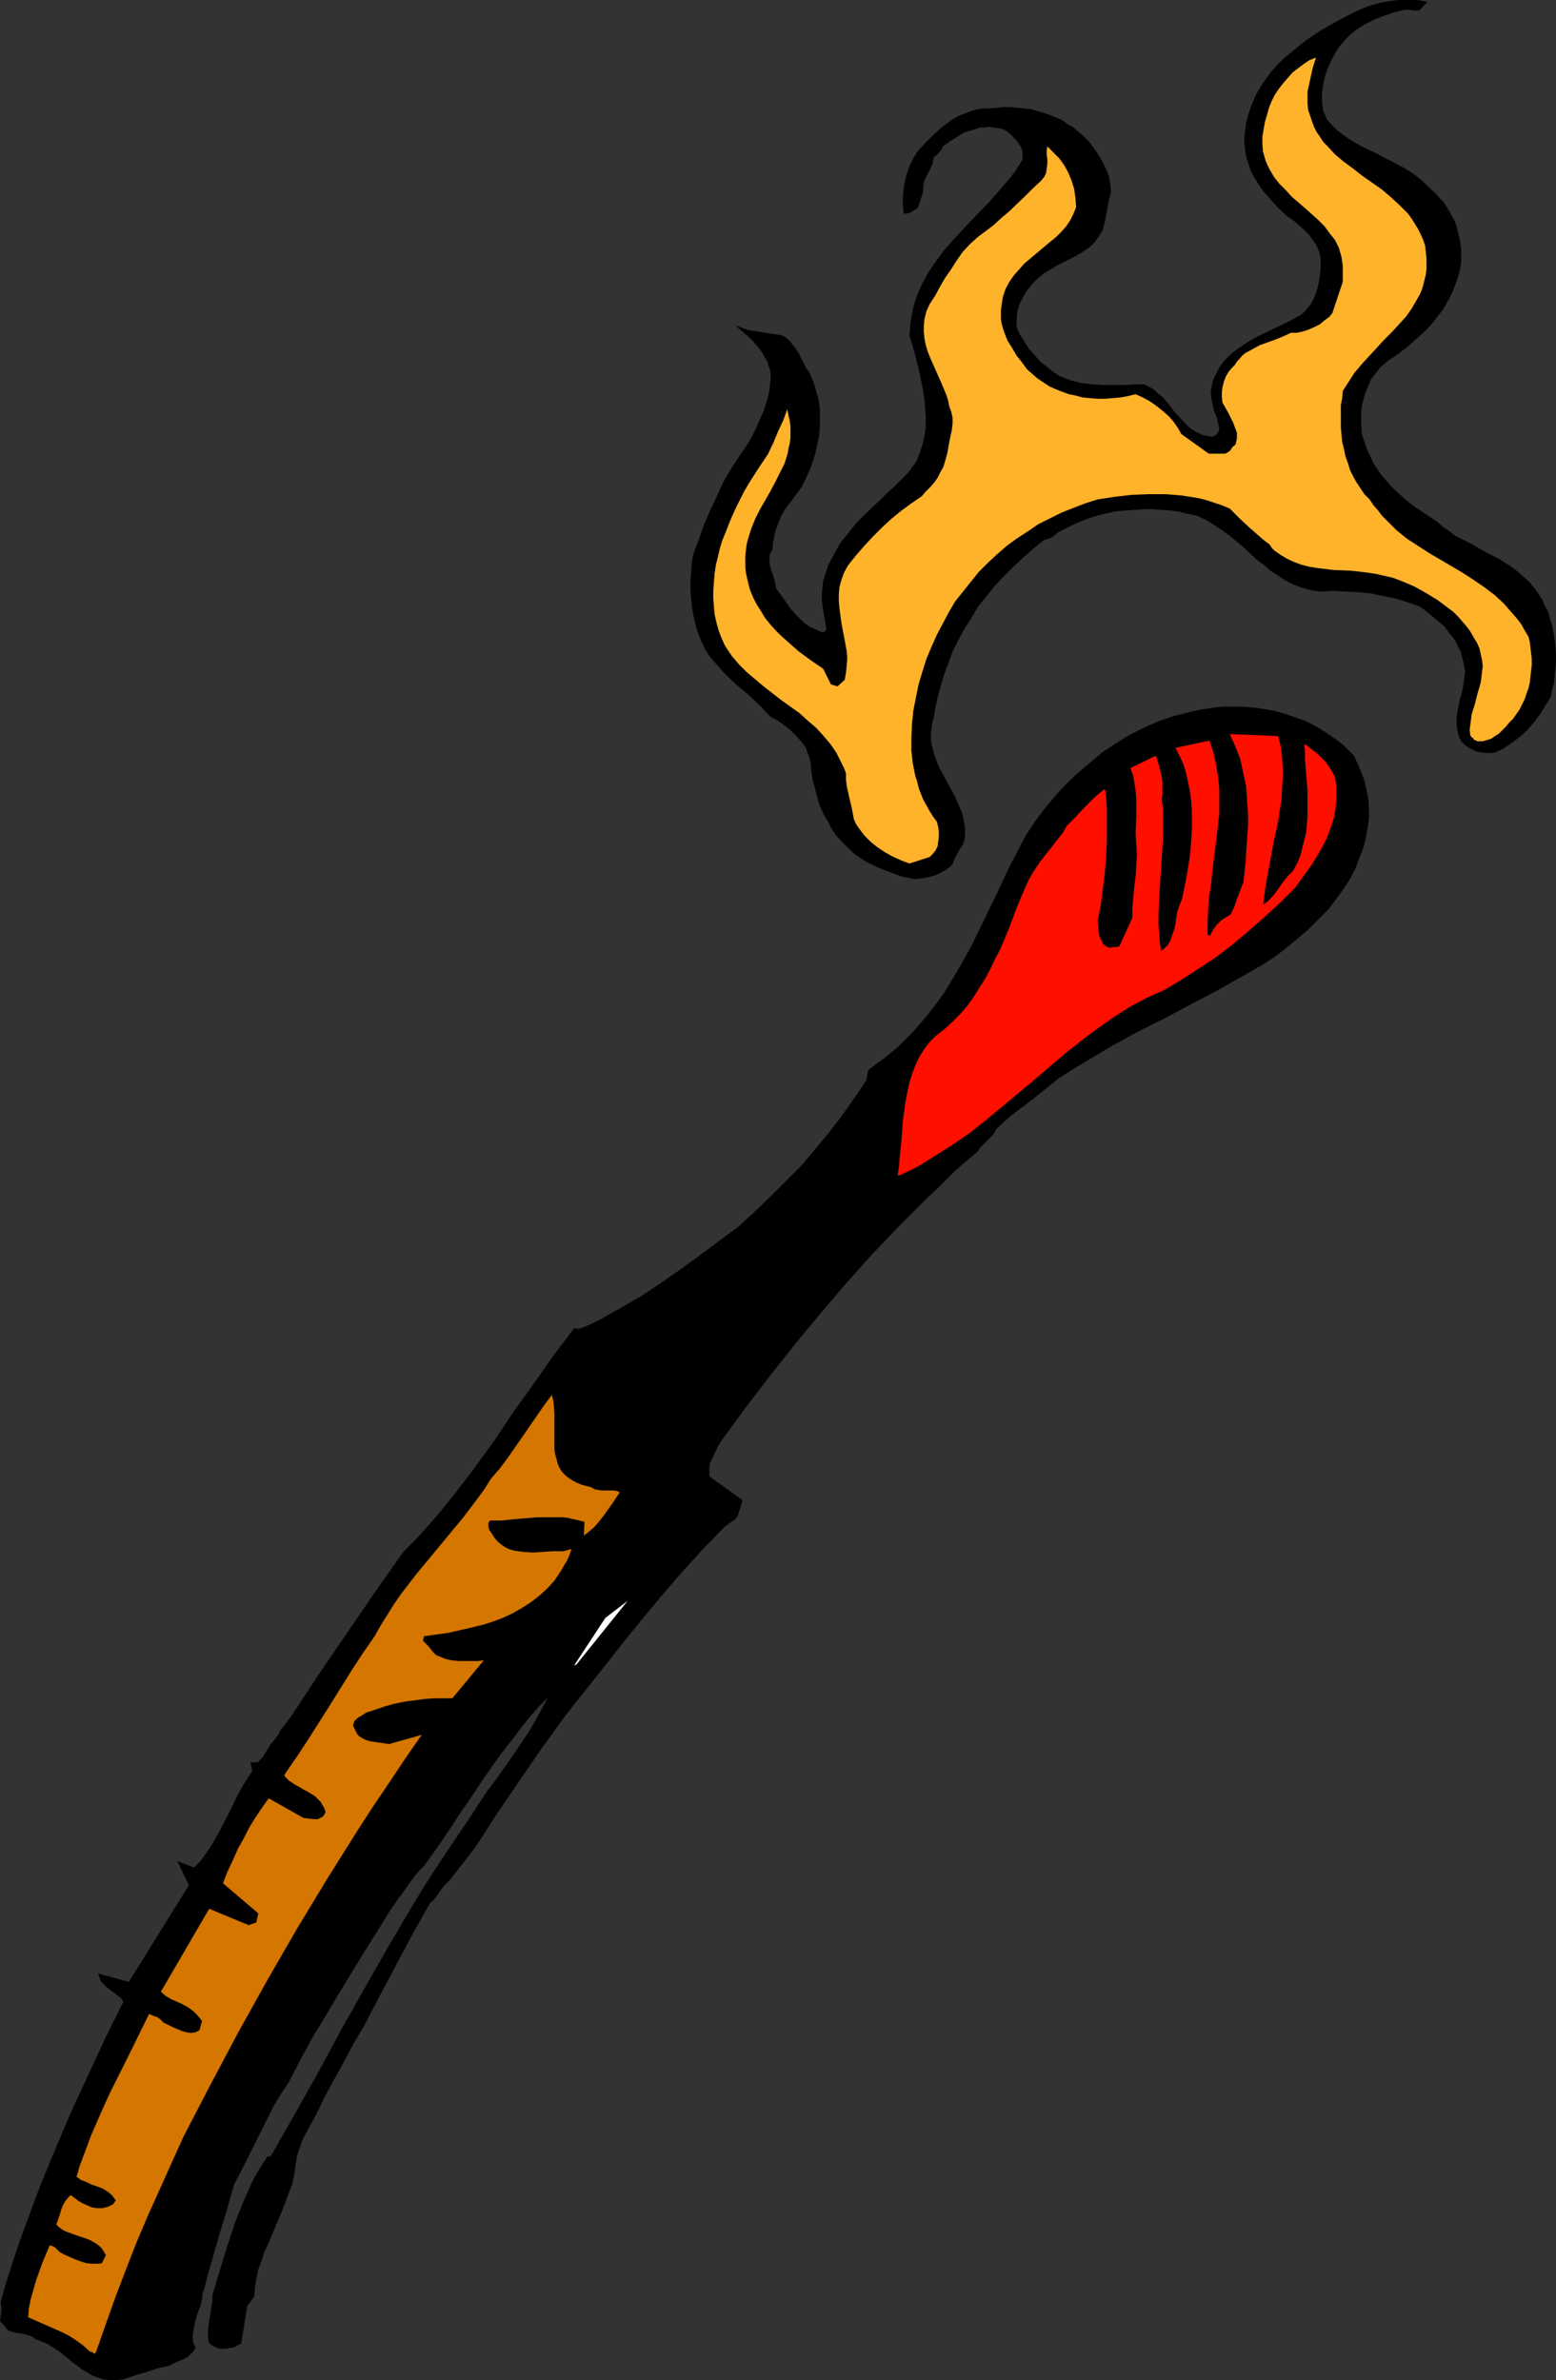 <?xml version="1.0" encoding="UTF-8" standalone="no"?>
<svg
   version="1.0"
   width="101.768mm"
   height="155.668mm"
   id="svg6"
   sodipodi:docname="Match 05.wmf"
   xmlns:inkscape="http://www.inkscape.org/namespaces/inkscape"
   xmlns:sodipodi="http://sodipodi.sourceforge.net/DTD/sodipodi-0.dtd"
   xmlns="http://www.w3.org/2000/svg"
   xmlns:svg="http://www.w3.org/2000/svg">
  <rect width="100%" height="100%" fill="#333333" stroke="none"/>
  <sodipodi:namedview
     id="namedview6"
     pagecolor="#ffffff"
     bordercolor="#000000"
     borderopacity="0.25"
     inkscape:showpageshadow="2"
     inkscape:pageopacity="0.0"
     inkscape:pagecheckerboard="0"
     inkscape:deskcolor="#d1d1d1"
     inkscape:document-units="mm" />
  <defs
     id="defs1">
    <pattern
       id="WMFhbasepattern"
       patternUnits="userSpaceOnUse"
       width="6"
       height="6"
       x="0"
       y="0" />
  </defs>
  <path
     style="fill:#000000;fill-opacity:1;fill-rule:evenodd;stroke:none"
     d="m 30.544,588.192 2.747,-0.97 2.747,-0.808 2.909,-0.97 2.909,-0.646 0.97,-0.485 0.97,-0.485 1.939,-0.808 0.808,-0.485 0.646,-0.646 0.646,-0.646 0.485,-0.97 -0.162,-0.485 -0.323,-0.485 -0.162,-0.97 v -1.131 l 0.162,-1.293 0.485,-2.262 0.323,-1.131 0.323,-0.97 0.323,-0.808 0.323,-0.808 0.323,-1.616 0.162,-1.454 0.323,-0.808 0.162,-0.646 0.808,-3.232 0.97,-3.232 1.778,-6.302 1.939,-6.302 1.778,-6.302 1.778,-3.393 1.616,-3.232 1.616,-3.232 1.616,-3.232 1.616,-3.232 1.616,-3.232 1.778,-2.909 1.939,-2.909 2.909,-5.656 2.909,-5.333 3.232,-5.332 3.071,-5.171 6.303,-10.342 3.232,-5.171 3.232,-5.171 2.101,-3.07 2.101,-2.909 2.101,-2.909 1.131,-1.293 1.131,-1.131 3.717,-5.171 3.555,-5.332 1.778,-2.747 1.939,-2.747 3.555,-5.333 3.717,-5.332 3.879,-5.009 1.939,-2.585 2.101,-2.585 2.101,-2.424 2.263,-2.262 -2.101,3.878 -2.263,4.04 -2.586,3.878 -2.747,4.04 -2.747,3.878 -2.909,3.878 -2.586,4.04 -2.586,3.878 -3.394,5.009 -3.232,4.848 -3.232,5.009 -3.071,5.009 -5.98,10.18 -5.818,10.18 -5.818,10.342 -5.656,10.503 -5.818,10.342 -5.98,10.503 H 66.099 l -1.131,1.778 -1.131,1.778 -1.131,1.939 -0.97,2.101 -1.778,4.04 -1.778,4.525 -1.454,4.363 -1.454,4.525 -2.747,9.211 v 1.454 l -0.323,1.616 -0.162,1.454 -0.323,1.616 -0.323,2.909 v 1.616 l 0.323,1.293 0.97,0.646 0.97,0.485 0.97,0.162 h 1.131 l 0.97,-0.162 1.131,-0.162 0.808,-0.485 0.97,-0.485 1.454,-9.211 1.778,-2.424 0.162,-2.262 0.323,-2.101 0.485,-2.262 0.808,-2.101 0.646,-2.101 0.97,-2.101 1.778,-4.201 1.778,-4.201 1.616,-4.363 0.808,-2.101 0.485,-2.262 0.323,-2.262 0.323,-2.262 0.646,-1.939 0.646,-1.939 0.808,-1.616 0.808,-1.454 1.778,-3.232 0.808,-1.616 0.808,-1.778 2.586,-4.848 2.586,-4.686 2.586,-4.848 2.586,-4.363 4.04,-7.756 4.04,-7.595 4.04,-7.595 4.202,-7.433 0.808,-0.646 0.646,-0.808 0.97,-1.454 1.131,-1.454 0.646,-0.646 0.808,-0.808 6.141,-7.918 5.333,-8.241 5.495,-8.08 5.656,-8.241 2.909,-4.04 3.071,-4.201 9.373,-11.796 4.687,-5.979 4.848,-5.979 4.848,-5.817 5.01,-5.817 5.172,-5.656 5.333,-5.494 1.131,-0.808 0.97,-0.646 0.485,-0.323 0.323,-0.485 0.323,-0.485 0.162,-0.646 0.97,-3.07 -7.919,-5.656 -0.323,-0.485 v -0.646 -1.293 l 0.162,-1.131 0.646,-1.293 1.131,-2.424 0.646,-1.131 0.646,-0.97 5.656,-7.756 5.818,-7.595 5.98,-7.595 6.141,-7.433 6.464,-7.595 6.626,-7.433 3.555,-3.717 3.555,-3.717 3.717,-3.717 3.717,-3.717 1.616,-1.454 1.454,-1.454 2.909,-2.909 2.909,-2.585 3.071,-2.585 0.485,-0.808 0.646,-0.646 1.293,-1.293 1.293,-1.293 0.485,-0.808 0.323,-0.646 1.778,-1.616 1.778,-1.616 3.879,-2.909 3.879,-3.07 4.04,-3.232 3.232,-2.101 3.232,-1.939 3.232,-1.939 3.232,-1.939 6.788,-3.717 6.788,-3.393 6.949,-3.717 6.788,-3.555 6.788,-3.878 3.394,-1.939 3.232,-2.101 3.879,-3.07 3.879,-3.232 1.778,-1.778 1.778,-1.778 1.778,-1.778 1.454,-1.939 1.454,-1.939 1.454,-2.101 1.293,-2.101 1.131,-2.262 0.808,-2.262 0.97,-2.424 0.646,-2.424 0.485,-2.747 0.323,-2.424 v -2.262 l -0.162,-2.424 -0.485,-2.262 -0.485,-2.262 -0.808,-2.101 -0.808,-1.939 -0.97,-2.101 -1.293,-1.293 -1.293,-1.293 -1.454,-1.131 -1.616,-1.131 -1.616,-1.131 -1.616,-0.97 -1.778,-0.97 -1.778,-0.808 -1.778,-0.646 -1.939,-0.646 -1.939,-0.646 -1.939,-0.485 -1.939,-0.323 -1.939,-0.323 -1.939,-0.162 -1.939,-0.162 h -2.101 -2.263 l -2.101,0.162 -1.939,0.323 -2.101,0.323 -2.101,0.485 -1.939,0.485 -1.939,0.485 -1.939,0.646 -1.939,0.646 -3.717,1.616 -3.555,1.778 -3.394,2.101 -3.394,2.262 -3.071,2.585 -3.071,2.585 -2.909,2.747 -2.747,3.07 -2.586,3.07 -2.263,3.07 -2.263,3.393 -4.04,7.756 -3.717,7.918 -3.879,7.918 -1.939,4.04 -2.101,3.717 -2.263,3.878 -2.263,3.717 -2.586,3.555 -2.747,3.393 -2.909,3.232 -1.616,1.616 -1.616,1.616 -1.778,1.454 -1.778,1.454 -1.778,1.293 -1.939,1.454 -0.485,2.585 -3.394,5.009 -2.909,4.04 -3.071,4.04 -3.394,4.04 -3.394,4.04 -3.717,3.717 -3.879,3.878 -3.879,3.717 -3.879,3.555 -9.535,7.11 -4.687,3.393 -4.848,3.393 -4.848,3.232 -5.01,2.909 -5.172,2.909 -2.586,1.293 -2.747,1.131 h -0.323 -0.162 l -0.485,-0.162 h -0.323 l -2.424,3.232 -2.586,3.393 -4.848,6.948 -5.01,6.948 -4.848,7.272 -5.172,7.11 -2.586,3.393 -2.747,3.555 -2.747,3.393 -3.071,3.555 -2.909,3.232 -3.232,3.232 -6.949,9.857 -6.626,9.695 -6.626,9.695 -6.303,9.534 -0.646,0.97 -0.646,0.97 -1.293,1.778 -1.293,1.616 -0.485,0.97 -0.646,0.97 -0.646,0.808 -0.646,0.646 -0.97,1.616 -0.97,1.616 -0.646,0.646 -0.646,0.646 H 61.897 l 0.485,2.101 -1.778,2.747 -1.778,3.07 -1.454,3.07 -3.232,6.302 -1.778,3.07 -0.97,1.454 -0.97,1.454 -1.131,1.454 -1.293,1.293 -4.202,-1.616 2.909,5.979 -14.868,23.915 -7.596,-2.101 0.323,0.97 0.323,0.97 0.808,0.808 0.808,0.808 1.778,1.293 0.808,0.646 0.808,0.485 0.162,0.323 0.162,0.323 0.323,0.323 -4.363,8.726 -4.04,8.726 -4.202,9.049 -3.879,9.049 -3.879,9.372 -1.778,4.686 -1.778,4.848 -1.778,4.848 -1.616,4.848 -1.616,5.009 -1.454,5.171 0.162,1.293 v 1.131 L 0.162,572.679 0,573.81 l 0.485,0.485 0.485,0.485 0.485,0.646 0.485,0.646 0.646,0.162 0.808,0.323 1.939,0.323 0.97,0.162 0.97,0.323 0.808,0.323 0.808,0.646 1.454,0.485 1.454,0.646 1.293,0.808 1.293,0.808 2.424,1.939 1.131,0.97 1.131,0.808 1.293,0.97 1.131,0.646 1.293,0.808 1.293,0.485 1.454,0.485 1.454,0.162 h 1.778 z"
     id="path1" />
  <path
     style="fill:#d47600;fill-opacity:1;fill-rule:evenodd;stroke:none"
     d="m 23.757,581.405 2.424,-6.948 2.424,-6.787 2.586,-6.787 2.586,-6.625 2.747,-6.464 2.909,-6.464 5.818,-12.927 6.788,-13.089 6.949,-13.089 7.111,-12.766 7.272,-12.604 7.434,-12.281 7.596,-12.119 3.879,-5.979 4.04,-5.979 3.879,-5.817 4.04,-5.817 -8.081,2.262 -1.131,-0.162 -1.131,-0.162 -1.131,-0.162 -1.131,-0.162 -1.131,-0.323 -0.97,-0.485 -0.485,-0.323 -0.485,-0.323 -0.323,-0.485 -0.323,-0.646 -0.323,-0.646 -0.162,-0.323 -0.162,-0.323 0.162,-0.646 0.162,-0.485 0.485,-0.485 0.323,-0.323 1.131,-0.646 0.97,-0.646 2.424,-0.808 2.424,-0.808 2.424,-0.646 2.424,-0.485 2.424,-0.323 2.424,-0.323 2.424,-0.162 h 2.586 0.646 0.485 0.646 l 7.757,-9.372 -1.454,0.162 h -1.454 -1.616 -1.616 l -1.778,-0.162 -1.454,-0.323 -0.808,-0.323 -0.808,-0.323 -0.808,-0.323 -0.646,-0.646 -0.646,-0.808 -0.646,-0.808 -0.646,-0.646 -0.646,-0.646 0.162,-0.646 v -0.323 l 0.162,-0.162 5.818,-0.808 2.909,-0.646 2.747,-0.646 2.747,-0.646 2.586,-0.808 2.586,-0.97 2.424,-1.131 2.263,-1.293 2.263,-1.454 2.101,-1.616 1.939,-1.778 1.778,-1.939 1.616,-2.424 0.646,-1.131 0.808,-1.293 0.646,-1.454 0.485,-1.454 h -0.162 -0.162 l -0.485,0.162 -0.646,0.162 -0.485,0.162 h -2.586 l -2.586,0.162 -2.424,0.162 -2.424,-0.162 -1.131,-0.162 -1.131,-0.162 -1.131,-0.323 -0.97,-0.485 -0.97,-0.646 -0.97,-0.808 -0.808,-0.97 -0.808,-1.293 -0.485,-0.646 -0.162,-0.808 v -0.323 -0.485 l 0.162,-0.323 0.323,-0.323 h 2.909 l 2.909,-0.323 5.98,-0.485 h 3.071 2.909 l 1.454,0.162 1.293,0.323 1.454,0.323 1.293,0.323 -0.162,3.393 1.293,-0.97 1.293,-1.131 1.131,-1.293 1.131,-1.454 2.101,-2.909 0.97,-1.454 0.97,-1.454 -0.646,-0.323 -0.808,-0.162 h -2.101 -0.97 l -0.97,-0.162 -0.808,-0.162 -0.808,-0.485 -1.293,-0.323 -1.131,-0.323 -1.131,-0.485 -0.97,-0.485 -0.97,-0.646 -0.808,-0.646 -0.808,-0.808 -0.646,-0.97 -0.485,-1.131 -0.323,-1.293 -0.323,-1.131 -0.162,-1.131 v -2.262 -4.525 -2.101 l -0.162,-2.262 -0.162,-1.131 -0.323,-1.131 -1.939,2.585 -1.778,2.585 -3.555,5.171 -3.717,5.332 -1.939,2.585 -2.101,2.424 -1.616,2.585 -1.778,2.424 -3.555,4.686 -3.879,4.686 -3.879,4.686 -3.879,4.686 -3.717,4.848 -1.778,2.585 -1.616,2.585 -1.616,2.585 -1.454,2.585 -2.909,4.201 -2.747,4.201 -5.333,8.564 -5.333,8.403 -2.747,4.201 -2.909,4.201 -0.162,0.323 -0.162,0.323 v 0.162 0 l 0.646,0.646 0.485,0.485 1.454,0.97 1.454,0.808 0.808,0.485 0.646,0.323 1.616,0.97 0.646,0.485 0.646,0.646 0.485,0.485 0.485,0.808 0.485,0.808 0.323,0.97 -0.323,0.646 -0.323,0.485 -0.646,0.323 -0.646,0.323 h -0.97 l -2.586,-0.323 -8.565,-4.848 -1.616,2.262 -1.616,2.424 -1.616,2.585 -1.293,2.585 -1.454,2.585 -1.293,2.909 -1.293,2.747 -1.131,2.909 8.727,7.433 -0.485,2.262 -1.939,0.646 -9.697,-4.04 -11.959,20.522 1.131,0.97 1.293,0.808 2.909,1.293 1.454,0.808 1.293,0.97 1.131,1.131 0.485,0.646 0.485,0.646 -0.646,2.262 -0.97,0.485 -1.131,0.162 -1.131,-0.162 -1.131,-0.323 -1.131,-0.485 -1.131,-0.485 -2.263,-1.131 -0.808,-0.808 -0.646,-0.485 -0.97,-0.323 -1.131,-0.485 -4.848,9.857 -4.848,9.695 -2.263,5.009 -2.263,5.171 -1.939,5.171 -0.97,2.585 -0.808,2.747 1.131,0.808 1.293,0.485 1.293,0.646 1.454,0.485 1.293,0.485 1.293,0.808 0.97,0.808 0.485,0.646 0.485,0.646 -0.323,0.485 -0.323,0.485 -0.646,0.323 -0.646,0.323 -0.646,0.162 -0.646,0.162 h -1.293 l -1.293,-0.162 -1.131,-0.485 -1.131,-0.485 -1.131,-0.646 -1.939,-1.454 -0.646,0.646 -0.646,0.808 -0.485,0.808 -0.485,1.131 -0.323,1.131 -0.646,1.939 -0.323,0.808 0.646,0.646 0.646,0.485 0.808,0.485 0.808,0.323 1.778,0.646 1.939,0.646 1.778,0.646 0.808,0.485 0.808,0.485 0.646,0.485 0.646,0.646 0.485,0.808 0.485,0.808 -0.97,1.939 -0.646,0.162 H 24.08 22.626 l -1.454,-0.162 -1.454,-0.485 -1.293,-0.485 -1.454,-0.646 -1.131,-0.485 -1.131,-0.646 -0.646,-0.646 -0.485,-0.485 -0.646,-0.323 -0.646,-0.162 -1.778,4.201 -1.616,4.525 -0.646,2.262 -0.646,2.262 -0.485,2.424 -0.162,2.101 8.081,3.555 1.939,0.97 1.778,1.131 1.778,1.293 1.616,1.454 0.323,0.162 h 0.323 l 0.162,0.162 0.162,0.162 0.162,0.162 z"
     id="path2" />
  <path
     style="fill:#ffffff;fill-opacity:1;fill-rule:evenodd;stroke:none"
     d="m 142.541,411.411 12.606,-15.674 -5.495,4.201 -7.757,11.796 z"
     id="path3" />
  <path
     style="fill:#ff0f00;fill-opacity:1;fill-rule:evenodd;stroke:none"
     d="m 222.376,290.541 2.424,-1.131 2.263,-1.131 4.363,-2.747 4.363,-2.747 4.202,-2.909 4.04,-3.232 3.879,-3.232 7.757,-6.464 7.757,-6.625 3.879,-3.07 3.879,-2.909 3.879,-2.747 4.04,-2.585 2.101,-1.131 2.101,-1.131 2.101,-0.97 2.263,-0.97 4.363,-2.585 4.202,-2.747 4.202,-2.747 4.04,-3.07 4.04,-3.393 3.879,-3.393 3.879,-3.555 3.879,-3.878 2.101,-2.909 2.101,-2.909 1.939,-3.232 0.97,-1.778 0.808,-1.616 0.646,-1.778 0.646,-1.778 0.485,-1.778 0.323,-1.939 0.162,-1.778 v -1.939 -1.939 l -0.323,-1.939 -0.646,-1.293 -0.808,-1.293 -0.808,-1.131 -1.131,-1.131 -1.131,-1.131 -1.131,-0.808 -0.97,-0.808 -0.97,-0.646 0.162,1.778 v 1.939 l 0.323,4.04 0.323,3.878 v 4.04 2.101 l -0.162,1.939 -0.162,2.101 -0.485,1.939 -0.485,1.939 -0.485,1.939 -0.808,1.939 -0.97,1.778 -1.131,1.131 -0.97,1.131 -0.808,1.131 -0.808,1.131 -0.808,1.131 -0.808,0.97 -0.97,0.97 -1.131,0.808 0.323,-2.424 0.323,-2.424 0.97,-5.171 0.97,-5.333 1.131,-5.171 0.808,-5.333 0.162,-2.747 0.162,-2.585 v -2.585 l -0.162,-2.747 -0.323,-2.585 -0.646,-2.585 -11.959,-0.485 0.97,2.101 0.808,1.939 0.808,2.101 0.485,2.262 0.485,2.262 0.485,2.262 0.162,2.262 0.162,2.424 0.162,2.424 v 2.262 l -0.323,4.848 -0.323,4.848 -0.485,4.525 -0.808,2.101 -0.808,2.101 -0.646,1.939 -0.808,1.778 -0.646,0.485 -0.808,0.485 -0.808,0.485 -0.646,0.646 -0.646,0.646 -0.646,0.808 -0.485,0.808 -0.485,0.97 h -0.323 -0.162 l -0.162,-0.162 v -3.07 l 0.162,-2.909 0.162,-3.07 0.485,-2.909 0.646,-5.979 0.808,-6.14 0.323,-3.07 0.323,-2.909 v -3.07 -3.07 l -0.323,-2.909 -0.485,-3.07 -0.646,-2.909 -0.97,-2.909 -8.404,1.778 0.97,1.939 0.97,2.101 0.646,2.101 0.485,2.262 0.485,2.262 0.323,2.424 0.162,2.424 v 2.424 2.424 l -0.162,2.585 -0.162,2.424 -0.323,2.424 -0.808,4.848 -0.97,4.686 -0.646,1.616 -0.485,1.454 -0.323,1.616 -0.162,1.454 -0.323,1.454 -0.485,1.293 -0.485,1.454 -0.646,1.131 -1.616,1.454 -0.323,-2.101 -0.162,-2.262 -0.162,-2.101 v -2.424 l 0.162,-4.525 0.323,-4.848 0.323,-4.848 0.323,-4.848 v -2.424 -2.424 -2.262 l -0.323,-2.424 0.162,-1.293 v -1.454 -1.454 l -0.162,-1.293 -0.646,-2.747 -0.808,-2.585 -6.303,3.07 0.646,1.778 0.323,1.778 0.323,2.101 0.162,2.101 v 4.201 l -0.162,4.201 0.162,2.585 0.162,2.747 -0.162,2.585 -0.162,2.585 -0.323,2.585 -0.485,5.171 v 2.585 l -3.232,7.11 -2.586,0.323 -0.808,-0.485 -0.646,-0.485 -0.323,-0.808 -0.485,-0.808 -0.162,-0.97 -0.162,-0.97 -0.162,-2.101 0.808,-4.201 0.485,-3.878 0.485,-4.04 0.323,-3.878 0.162,-4.04 v -3.878 -4.04 l -0.323,-4.04 -0.162,-0.323 v -0.323 l -1.293,0.97 -1.293,1.131 -2.424,2.424 -2.101,2.262 -1.131,1.131 -1.131,1.131 -1.131,1.939 -1.454,1.778 -1.454,1.939 -1.454,1.778 -1.454,1.939 -1.293,1.939 -1.131,1.939 -0.97,2.101 -2.101,5.009 -1.939,5.171 -2.101,5.009 -1.293,2.424 -1.131,2.424 -1.293,2.424 -1.454,2.262 -1.293,2.101 -1.616,2.262 -1.778,2.101 -1.939,1.939 -1.939,1.778 -2.263,1.778 -1.616,1.616 -1.293,1.778 -1.131,1.778 -0.97,2.101 -0.808,2.101 -0.646,2.101 -0.485,2.262 -0.485,2.424 -0.646,4.686 -0.323,4.686 -0.485,4.525 -0.162,2.262 -0.323,2.101 z"
     id="path4" />
  <path
     style="fill:#000000;fill-opacity:1;fill-rule:evenodd;stroke:none"
     d="m 226.093,217.34 1.293,-0.162 1.293,-0.162 1.293,-0.323 1.293,-0.323 1.293,-0.646 1.131,-0.646 0.97,-0.646 0.97,-0.97 0.162,-0.808 0.323,-0.646 0.646,-1.131 0.485,-0.97 0.808,-1.131 0.323,-0.97 0.162,-1.131 v -0.97 -1.131 l -0.323,-1.939 -0.485,-1.939 -0.808,-1.778 -0.808,-1.939 -1.939,-3.555 -1.939,-3.555 -0.808,-1.939 -0.646,-1.939 -0.485,-1.939 -0.162,-1.131 v -0.97 -1.131 l 0.162,-1.131 0.162,-1.131 0.323,-1.131 0.646,-3.555 0.808,-3.232 0.97,-3.393 1.131,-3.07 1.131,-3.07 1.454,-2.909 1.454,-2.747 1.778,-2.747 1.616,-2.747 2.101,-2.585 1.939,-2.424 2.263,-2.424 2.263,-2.262 2.586,-2.424 2.586,-2.262 2.586,-2.101 0.646,-0.162 0.485,-0.162 0.808,-0.323 0.808,-0.646 0.808,-0.646 1.939,-0.97 1.939,-0.97 1.939,-0.808 2.101,-0.808 2.101,-0.646 2.101,-0.485 2.263,-0.485 2.101,-0.162 2.263,-0.162 2.263,-0.162 h 2.263 l 2.263,0.162 2.263,0.162 2.101,0.323 2.101,0.485 2.263,0.485 2.101,0.97 2.101,1.293 1.939,1.293 1.778,1.293 3.555,2.909 3.232,3.07 1.778,1.293 1.616,1.454 1.778,1.131 1.939,1.293 1.939,0.97 2.101,0.808 2.263,0.646 1.131,0.162 1.293,0.162 3.071,-0.162 3.232,0.162 3.071,0.162 3.232,0.323 3.071,0.646 3.071,0.646 3.071,0.97 2.747,0.97 2.101,1.616 1.939,1.616 1.939,1.616 1.454,1.939 0.808,0.97 0.646,0.97 0.485,1.131 0.646,1.131 0.323,1.293 0.323,1.131 0.323,1.454 0.162,1.293 -0.323,2.262 -0.323,2.262 -0.646,2.262 -0.485,2.262 -0.323,2.101 v 0.97 1.131 l 0.162,0.97 0.162,0.97 0.323,0.97 0.485,0.97 0.97,0.97 0.97,0.646 0.97,0.485 0.97,0.485 1.131,0.162 1.131,0.162 h 1.131 l 1.131,-0.162 2.101,-0.97 2.101,-1.454 1.939,-1.454 1.939,-1.778 1.616,-1.939 1.454,-1.939 1.293,-2.101 1.293,-2.101 0.323,-1.616 0.485,-1.778 0.162,-1.778 0.162,-1.778 0.162,-1.778 v -1.778 l -0.162,-1.939 -0.162,-1.778 -0.323,-1.778 -0.323,-1.616 -0.485,-1.616 -0.485,-1.778 -0.808,-1.454 -0.646,-1.616 -0.97,-1.454 -0.97,-1.293 -1.293,-1.616 -1.454,-1.293 -1.454,-1.293 -1.454,-1.131 -1.616,-0.97 -1.454,-0.97 -3.232,-1.616 -3.071,-1.778 -3.071,-1.616 -1.616,-0.808 -1.454,-1.131 -1.454,-0.97 -1.454,-1.293 -2.909,-1.939 -2.909,-1.939 -2.747,-2.262 -2.747,-2.585 -1.131,-1.293 -1.131,-1.293 -1.131,-1.616 -0.97,-1.454 -0.808,-1.778 -0.808,-1.616 -0.646,-1.939 -0.646,-1.939 -0.162,-2.747 v -1.454 -1.293 l 0.162,-1.454 0.323,-1.293 0.323,-1.293 0.485,-1.293 0.485,-1.131 0.485,-1.293 0.808,-1.131 0.808,-0.97 0.808,-1.131 1.131,-0.97 0.97,-0.808 1.293,-0.808 3.071,-2.262 2.747,-2.424 1.454,-1.293 1.293,-1.293 1.131,-1.293 1.131,-1.454 1.131,-1.454 0.97,-1.616 0.808,-1.454 0.808,-1.616 0.646,-1.778 0.646,-1.778 0.485,-1.778 0.323,-1.939 v -1.454 -1.454 l -0.162,-1.293 -0.162,-1.293 -0.323,-1.293 -0.323,-1.293 -0.323,-1.293 -0.485,-1.131 -0.646,-1.131 -0.646,-1.131 -0.646,-1.131 -0.646,-0.97 -0.97,-0.97 -0.808,-0.97 -2.101,-1.939 -1.454,-1.454 -1.454,-1.131 -1.616,-1.131 -1.616,-0.97 -3.394,-1.778 -3.394,-1.778 -3.394,-1.616 -1.454,-0.808 -1.616,-0.97 -1.616,-1.131 -1.454,-1.131 -1.293,-1.293 -1.293,-1.454 -0.323,-0.97 -0.485,-0.97 -0.162,-1.131 -0.162,-1.131 v -2.262 l 0.323,-2.101 0.485,-2.262 0.808,-2.101 0.97,-2.101 0.97,-1.778 0.646,-0.97 0.808,-0.97 1.616,-1.778 1.939,-1.616 2.101,-1.293 2.263,-1.131 2.424,-0.97 2.424,-0.808 2.586,-0.646 h 0.646 0.646 l 0.808,0.162 h 0.97 0.323 L 351.019,2.424 352.796,0.485 351.503,0.162 350.049,0 h -1.454 -1.454 -1.454 l -1.454,0.162 -2.909,0.485 -2.909,0.808 -2.747,1.131 -2.586,1.293 -2.424,1.293 -4.04,2.262 -3.879,2.585 -1.778,1.454 -1.778,1.454 -1.778,1.454 -1.616,1.616 -1.616,1.778 -1.293,1.778 -1.293,1.939 -1.131,1.939 -0.97,2.262 -0.808,2.262 -0.646,2.424 -0.323,2.585 -0.162,1.616 0.162,1.778 0.162,1.454 0.323,1.454 0.485,1.454 0.485,1.454 0.646,1.293 0.808,1.293 0.808,1.293 0.808,1.131 1.939,2.262 1.939,2.101 2.101,1.939 1.454,0.97 1.293,1.131 1.293,1.131 1.293,1.293 0.97,1.293 0.97,1.454 0.646,1.616 0.162,0.808 0.162,0.97 v 1.939 l -0.162,1.939 -0.323,1.939 -0.485,1.939 -0.646,1.778 -0.808,1.454 -0.646,0.808 -0.485,0.646 -0.646,0.646 -0.808,0.646 -2.909,1.616 -6.464,3.07 -3.071,1.616 -1.454,0.97 -1.454,0.97 -1.293,0.97 -1.293,1.131 -1.131,1.293 -0.97,1.293 -0.808,1.616 -0.808,1.616 -0.162,0.97 -0.162,0.808 -0.162,0.646 v 0.808 l 0.162,1.454 0.323,1.454 0.323,1.454 0.646,1.454 0.323,1.454 0.323,1.454 -0.162,0.646 -0.323,0.485 -0.485,0.485 -0.646,0.323 -1.454,-0.162 -1.293,-0.323 -1.293,-0.646 -1.131,-0.646 -0.97,-0.808 -0.97,-0.97 -1.778,-1.939 -0.97,-1.131 -0.808,-1.131 -1.778,-2.101 -1.131,-0.808 -0.97,-0.97 -1.131,-0.646 -1.293,-0.646 h -2.424 l -2.586,0.162 h -2.586 -2.586 l -2.747,-0.162 -2.586,-0.323 -1.293,-0.323 -1.293,-0.323 -1.293,-0.485 -1.293,-0.485 -1.778,-1.131 -1.616,-1.293 -1.616,-1.293 -1.293,-1.454 -1.454,-1.616 -1.131,-1.778 -1.131,-1.778 -0.808,-1.778 v -1.939 l 0.162,-1.939 0.485,-1.778 0.808,-1.616 0.808,-1.454 1.131,-1.454 1.131,-1.293 1.293,-1.131 0.97,-0.808 1.131,-0.646 2.101,-1.293 4.525,-2.262 2.101,-1.293 0.97,-0.646 0.97,-0.808 0.808,-0.808 0.646,-0.97 0.646,-0.97 0.646,-1.131 0.485,-1.939 0.646,-3.393 0.323,-1.939 0.323,-0.97 0.162,-0.97 v -1.131 l -0.162,-0.97 -0.162,-0.97 -0.162,-0.97 -0.808,-1.939 -0.97,-1.939 -0.97,-1.616 -1.131,-1.616 -1.131,-1.454 -1.293,-1.293 -1.131,-0.97 -1.293,-1.131 -1.454,-0.808 -1.293,-0.97 -1.454,-0.646 -1.616,-0.646 -1.454,-0.485 -1.616,-0.485 -1.616,-0.485 -1.616,-0.162 -1.778,-0.162 -1.616,-0.162 h -1.778 l -1.778,0.162 -1.778,0.162 h -1.454 l -1.293,0.162 -1.293,0.323 -1.293,0.485 -1.293,0.485 -1.131,0.485 -1.131,0.646 -0.97,0.646 -2.101,1.616 -1.939,1.778 -1.939,1.939 -1.778,1.939 -1.131,1.778 -0.97,1.939 -0.646,1.939 -0.485,1.778 -0.323,2.101 -0.162,1.939 v 1.939 l 0.162,1.939 0.485,0.162 h 0.323 l 0.485,-0.162 0.485,-0.162 0.97,-0.646 0.808,-0.485 1.293,-4.04 V 46.215 l 0.162,-1.131 0.323,-0.808 0.485,-0.97 0.97,-1.939 0.485,-1.131 0.162,-1.293 0.808,-0.646 0.646,-0.808 0.485,-0.485 0.323,-0.808 1.616,-1.131 1.778,-1.131 1.778,-1.131 2.101,-0.646 0.97,-0.323 0.97,-0.323 h 1.131 l 0.97,-0.162 1.131,0.162 1.131,0.162 1.131,0.162 0.97,0.485 0.97,0.808 0.808,0.808 0.808,0.808 0.646,0.97 0.485,0.808 0.323,0.97 v 0.97 0.97 l -1.778,2.909 -2.101,2.585 -2.101,2.424 -2.263,2.585 -4.525,4.686 -4.525,4.848 -2.101,2.424 -1.939,2.585 -1.778,2.585 -1.616,2.909 -0.646,1.454 -0.646,1.454 -0.485,1.454 -0.485,1.616 -0.323,1.778 -0.323,1.616 -0.162,1.778 -0.162,1.778 0.646,2.101 0.646,2.262 1.131,4.525 0.97,4.686 0.323,2.262 0.162,2.262 0.162,2.424 v 2.101 l -0.323,2.262 -0.485,2.101 -0.646,1.939 -0.808,2.101 -0.646,0.97 -0.646,0.808 -0.646,0.97 -0.808,0.808 -3.071,3.07 -1.616,1.454 -1.616,1.616 -3.071,2.909 -2.909,2.909 -1.293,1.616 -1.293,1.616 -1.293,1.616 -0.97,1.778 -0.97,1.778 -0.97,1.778 -0.646,1.939 -0.646,2.101 -0.162,1.616 -0.162,1.454 v 1.616 l 0.162,1.454 0.485,2.909 0.485,2.909 -0.162,0.162 -0.162,0.162 -0.323,0.323 h -0.485 l -0.485,-0.162 -1.293,-0.646 -1.131,-0.485 -1.454,-0.97 -1.131,-1.131 -1.131,-1.131 -1.131,-1.293 -1.778,-2.585 -0.97,-1.293 -0.808,-1.131 -0.162,-1.131 -0.323,-1.293 -0.808,-2.424 -0.323,-1.293 v -1.131 -0.646 l 0.162,-0.646 0.323,-0.646 0.323,-0.485 v -1.454 l 0.323,-1.293 0.162,-1.293 0.485,-1.293 0.485,-1.293 0.485,-1.293 0.646,-1.131 0.646,-1.131 1.293,-1.616 1.293,-1.778 1.293,-1.778 0.97,-1.939 0.97,-2.101 0.808,-2.101 0.646,-2.101 0.485,-2.262 0.485,-2.101 0.162,-2.424 v -2.101 -2.262 l -0.323,-2.262 -0.646,-2.262 -0.646,-2.101 -0.97,-2.262 -0.808,-1.131 -0.646,-1.293 -1.293,-2.585 -0.808,-1.131 -0.97,-1.293 -0.97,-0.97 -0.646,-0.485 -0.646,-0.323 -8.242,-1.293 -3.232,-1.131 1.293,1.131 1.293,1.131 1.454,1.293 1.293,1.454 1.131,1.454 0.97,1.778 0.485,0.808 0.323,1.131 0.323,0.97 0.162,1.131 -0.162,2.262 -0.323,2.262 -0.646,2.262 -0.646,2.101 -0.97,2.101 -0.808,1.939 -0.97,1.939 -0.97,1.778 -2.101,3.07 -2.101,3.232 -1.939,3.232 -1.616,3.555 -1.616,3.393 -1.616,3.717 -1.293,3.717 -1.454,3.878 -0.323,2.101 -0.323,4.201 v 2.101 l 0.162,2.101 0.162,1.939 0.323,2.101 0.485,2.101 0.485,1.939 0.646,1.778 0.808,1.778 0.808,1.616 1.131,1.616 1.131,1.293 1.293,1.454 1.293,1.454 2.747,2.585 2.909,2.424 2.747,2.585 2.747,2.909 1.616,0.808 1.616,1.131 1.616,1.293 1.454,1.454 1.293,1.454 0.646,0.808 0.485,0.808 0.323,0.97 0.323,0.808 0.323,0.97 0.162,0.97 0.162,2.101 0.323,1.939 0.485,1.778 0.485,1.939 0.485,1.778 0.646,1.778 0.808,1.616 0.97,1.616 0.808,1.616 0.97,1.454 1.131,1.293 1.293,1.293 1.293,1.293 1.293,1.131 1.454,0.97 1.616,0.97 2.747,1.293 2.909,1.131 2.747,0.97 1.616,0.323 z"
     id="path5" />
  <path
     style="fill:#ffb32b;fill-opacity:1;fill-rule:evenodd;stroke:none"
     d="m 224.801,213.462 5.01,-1.616 0.808,-0.808 0.646,-0.808 0.485,-0.97 0.162,-1.131 0.162,-1.293 v -1.293 l -0.162,-1.131 -0.323,-1.293 -0.97,-1.293 -0.808,-1.293 -0.808,-1.454 -0.808,-1.454 -1.131,-2.909 -0.323,-1.454 -0.485,-1.454 -0.646,-3.232 -0.323,-3.07 v -3.232 l 0.162,-3.393 0.323,-3.232 0.646,-3.232 0.646,-3.232 0.97,-3.232 0.97,-3.07 1.293,-3.07 1.293,-2.909 1.454,-2.747 1.454,-2.747 1.616,-2.747 1.939,-2.424 1.939,-2.424 1.939,-2.424 2.263,-2.262 2.263,-2.101 2.424,-2.101 2.424,-1.778 2.747,-1.778 2.586,-1.778 2.909,-1.454 2.909,-1.454 2.909,-1.131 2.909,-1.131 3.071,-0.97 4.202,-0.646 4.202,-0.485 4.202,-0.162 h 4.202 l 2.101,0.162 1.939,0.162 1.939,0.323 2.101,0.323 1.939,0.485 1.939,0.646 1.939,0.646 1.939,0.808 2.424,2.424 2.424,2.262 2.586,2.262 1.131,0.97 1.293,0.97 0.323,0.485 0.323,0.485 0.162,0.162 0.323,0.323 1.616,1.131 1.616,0.97 1.778,0.808 1.778,0.646 1.939,0.485 1.939,0.323 4.04,0.485 4.202,0.162 4.202,0.485 2.101,0.323 2.101,0.485 2.101,0.485 2.101,0.808 3.071,1.293 2.909,1.616 2.909,1.778 2.586,1.939 1.293,0.97 1.131,1.131 1.131,1.293 0.97,1.131 0.97,1.293 0.808,1.454 0.808,1.293 0.646,1.454 0.323,1.454 0.323,1.454 0.162,1.454 -0.162,1.293 -0.162,1.454 -0.162,1.293 -0.808,2.747 -0.646,2.585 -0.808,2.585 -0.162,1.293 -0.162,1.293 -0.162,1.293 0.162,1.293 0.323,0.485 0.323,0.162 0.323,0.485 0.485,0.162 0.323,0.162 h 1.293 l 1.131,-0.323 0.97,-0.323 0.97,-0.646 0.97,-0.646 0.808,-0.808 0.808,-0.808 0.808,-0.97 0.97,-0.97 0.808,-1.131 0.808,-1.131 0.646,-1.293 0.646,-1.293 0.485,-1.454 0.485,-1.293 0.323,-1.454 0.162,-1.454 0.162,-1.454 0.162,-1.454 v -1.454 l -0.162,-1.454 -0.162,-1.293 -0.162,-1.454 -0.323,-1.293 -0.97,-1.616 -0.808,-1.454 -0.97,-1.293 -1.131,-1.293 -1.131,-1.293 -0.97,-1.131 -2.424,-2.262 -2.586,-1.939 -2.586,-1.778 -2.747,-1.778 -2.747,-1.616 -5.495,-3.232 -2.747,-1.778 -2.747,-1.778 -2.586,-2.101 -2.263,-2.262 -1.293,-1.293 -0.97,-1.293 -1.131,-1.293 -0.97,-1.454 -1.293,-1.293 -0.97,-1.454 -0.97,-1.454 -0.808,-1.454 -0.808,-1.616 -0.485,-1.616 -0.646,-1.778 -0.323,-1.616 -0.485,-1.939 -0.162,-1.778 -0.162,-1.778 v -1.778 -1.939 -1.778 l 0.323,-1.777 0.162,-1.778 1.454,-2.262 1.454,-2.262 1.778,-2.101 1.778,-1.939 3.717,-4.04 1.939,-1.939 1.778,-1.939 1.778,-1.939 1.454,-2.101 1.293,-2.262 0.646,-1.131 0.485,-1.131 0.323,-1.131 0.323,-1.293 0.323,-1.293 0.162,-1.293 v -1.293 -1.454 l -0.162,-1.454 -0.162,-1.616 -0.485,-1.454 -0.646,-1.454 -0.646,-1.293 -0.808,-1.293 -0.808,-1.293 -0.808,-1.131 -2.101,-2.101 -2.101,-1.939 -2.263,-1.939 -4.848,-3.393 -2.263,-1.778 -2.424,-1.778 -2.101,-1.778 -1.939,-2.101 -0.97,-0.97 -0.808,-1.293 -0.808,-1.131 -0.646,-1.293 -0.485,-1.293 -0.485,-1.454 -0.485,-1.454 -0.162,-1.616 v -1.454 -1.454 l 0.646,-2.909 0.646,-2.909 0.808,-2.585 -1.616,0.646 -1.454,0.97 -1.293,0.97 -1.454,1.131 -1.131,1.293 -1.131,1.293 -1.131,1.454 -0.97,1.454 -0.808,1.616 -0.646,1.616 -0.485,1.778 -0.485,1.616 -0.323,1.778 -0.323,1.939 v 1.939 l 0.162,1.778 0.323,1.131 0.323,1.131 0.485,1.131 0.485,0.97 1.131,1.939 1.293,1.616 1.616,1.616 1.454,1.616 3.394,2.909 3.232,2.909 1.454,1.454 1.293,1.778 1.293,1.616 0.97,1.939 0.323,1.131 0.323,1.131 0.162,1.131 0.162,1.131 v 3.878 l -2.586,7.756 -0.808,0.97 -1.131,0.808 -1.131,0.97 -1.293,0.646 -1.454,0.646 -1.454,0.485 -1.454,0.323 h -1.454 l -1.778,0.808 -1.939,0.808 -4.04,1.454 -1.778,0.97 -1.778,0.97 -0.808,0.646 -0.646,0.808 -0.646,0.646 -0.485,0.808 -0.808,0.808 -0.808,0.97 -0.646,1.131 -0.485,1.293 -0.323,1.293 -0.162,1.131 v 1.454 l 0.162,1.293 0.646,1.131 0.646,1.131 1.293,2.585 0.485,1.293 0.485,1.293 v 0.646 0.808 l -0.162,0.646 -0.162,0.808 -0.808,0.646 -0.485,0.808 -0.646,0.485 -0.646,0.323 h -4.04 l -6.788,-4.848 -0.808,-1.454 -1.131,-1.616 -1.131,-1.293 -1.454,-1.293 -1.616,-1.293 -1.616,-1.131 -1.778,-0.97 -1.778,-0.808 -1.939,0.485 -1.778,0.323 -1.939,0.162 -1.939,0.162 h -1.778 l -1.939,-0.162 -1.778,-0.162 -1.778,-0.485 -1.616,-0.323 -1.778,-0.646 -1.616,-0.646 -1.454,-0.646 -1.454,-0.97 -1.454,-0.97 -1.293,-1.131 -1.293,-1.131 -1.293,-1.778 -1.293,-1.616 -1.131,-1.939 -1.131,-1.778 -0.808,-2.101 -0.323,-0.97 -0.323,-1.131 -0.162,-1.131 V 77.725 76.594 l 0.162,-1.131 0.162,-1.131 0.162,-0.97 0.323,-0.97 0.323,-0.97 0.97,-1.778 1.131,-1.616 1.293,-1.454 1.293,-1.454 3.071,-2.585 3.071,-2.585 1.616,-1.293 1.293,-1.293 1.293,-1.454 0.97,-1.454 0.808,-1.616 0.323,-0.808 0.323,-0.808 -0.162,-2.262 -0.323,-2.262 -0.646,-2.101 -0.808,-1.939 -0.97,-1.778 -1.293,-1.778 -1.454,-1.454 -1.454,-1.454 -0.162,0.97 v 1.131 l 0.162,1.131 v 1.131 l -0.162,1.131 -0.162,1.131 -0.485,0.97 -0.323,0.323 -0.323,0.485 -1.939,1.778 -1.939,1.939 -4.04,3.878 -2.101,1.778 -1.939,1.778 -1.939,1.454 -1.939,1.454 -1.939,1.778 -1.778,1.939 -1.454,2.101 -1.454,2.262 -1.454,2.101 -1.293,2.262 -1.131,2.101 -1.293,1.939 -0.808,1.778 -0.485,1.939 -0.162,1.616 v 1.616 l 0.162,1.616 0.323,1.616 0.485,1.616 0.646,1.616 1.293,2.909 0.646,1.454 0.646,1.454 1.293,3.07 0.485,1.454 0.323,1.616 0.485,1.293 0.323,1.454 v 1.454 l -0.162,1.454 -0.646,3.07 -0.485,2.747 -0.485,1.778 -0.485,1.616 -0.808,1.454 -0.646,1.293 -0.808,1.131 -0.97,1.131 -1.131,1.131 -0.97,1.131 -2.586,1.778 -2.424,1.778 -2.586,2.101 -2.263,2.101 -2.263,2.262 -2.101,2.262 -2.101,2.424 -1.939,2.424 -0.97,1.778 -0.646,1.778 -0.485,1.778 -0.162,1.778 v 1.778 l 0.162,1.778 0.485,3.555 0.323,1.778 0.323,1.616 0.646,3.555 0.162,1.778 -0.162,1.778 -0.162,1.778 -0.323,1.778 -1.778,1.616 -1.616,-0.485 -1.939,-3.878 -3.071,-2.101 -3.071,-2.262 -2.909,-2.585 -1.454,-1.293 -1.293,-1.293 -1.293,-1.454 -1.293,-1.616 -0.97,-1.616 -1.131,-1.778 -0.808,-1.616 -0.808,-1.939 -0.485,-1.939 -0.485,-2.101 -0.162,-1.454 v -1.454 -1.454 l 0.162,-1.454 0.162,-1.293 0.323,-1.293 0.808,-2.585 0.97,-2.424 1.131,-2.262 2.586,-4.525 1.293,-2.424 1.131,-2.262 1.131,-2.262 0.808,-2.585 0.162,-1.131 0.323,-1.293 0.162,-1.293 v -1.454 -1.293 l -0.162,-1.454 -0.323,-1.454 -0.323,-1.454 -0.97,2.747 -1.293,2.747 -1.131,2.747 -1.293,2.747 -1.293,1.939 -1.293,1.939 -2.263,3.555 -1.131,1.939 -0.97,1.939 -0.97,1.939 -0.97,2.101 -0.808,1.939 -0.808,2.101 -0.808,1.939 -0.646,2.101 -0.485,2.101 -0.485,1.939 -0.323,2.101 -0.162,2.101 -0.162,2.101 v 1.939 l 0.162,2.101 0.162,1.939 0.485,2.101 0.485,1.778 0.808,2.101 0.808,1.778 1.616,2.424 1.778,2.101 1.939,1.939 2.101,1.778 2.101,1.778 4.364,3.393 2.263,1.616 2.263,1.616 1.939,1.778 2.101,1.778 1.778,1.939 1.778,2.101 1.454,2.101 0.646,1.293 0.646,1.293 0.646,1.293 0.485,1.293 v 1.616 l 0.162,1.454 0.646,2.909 0.646,2.747 0.485,2.585 0.485,1.131 0.646,0.97 1.454,1.939 1.616,1.616 1.616,1.293 1.939,1.293 1.778,0.97 2.101,0.97 z"
     id="path6" />
</svg>
